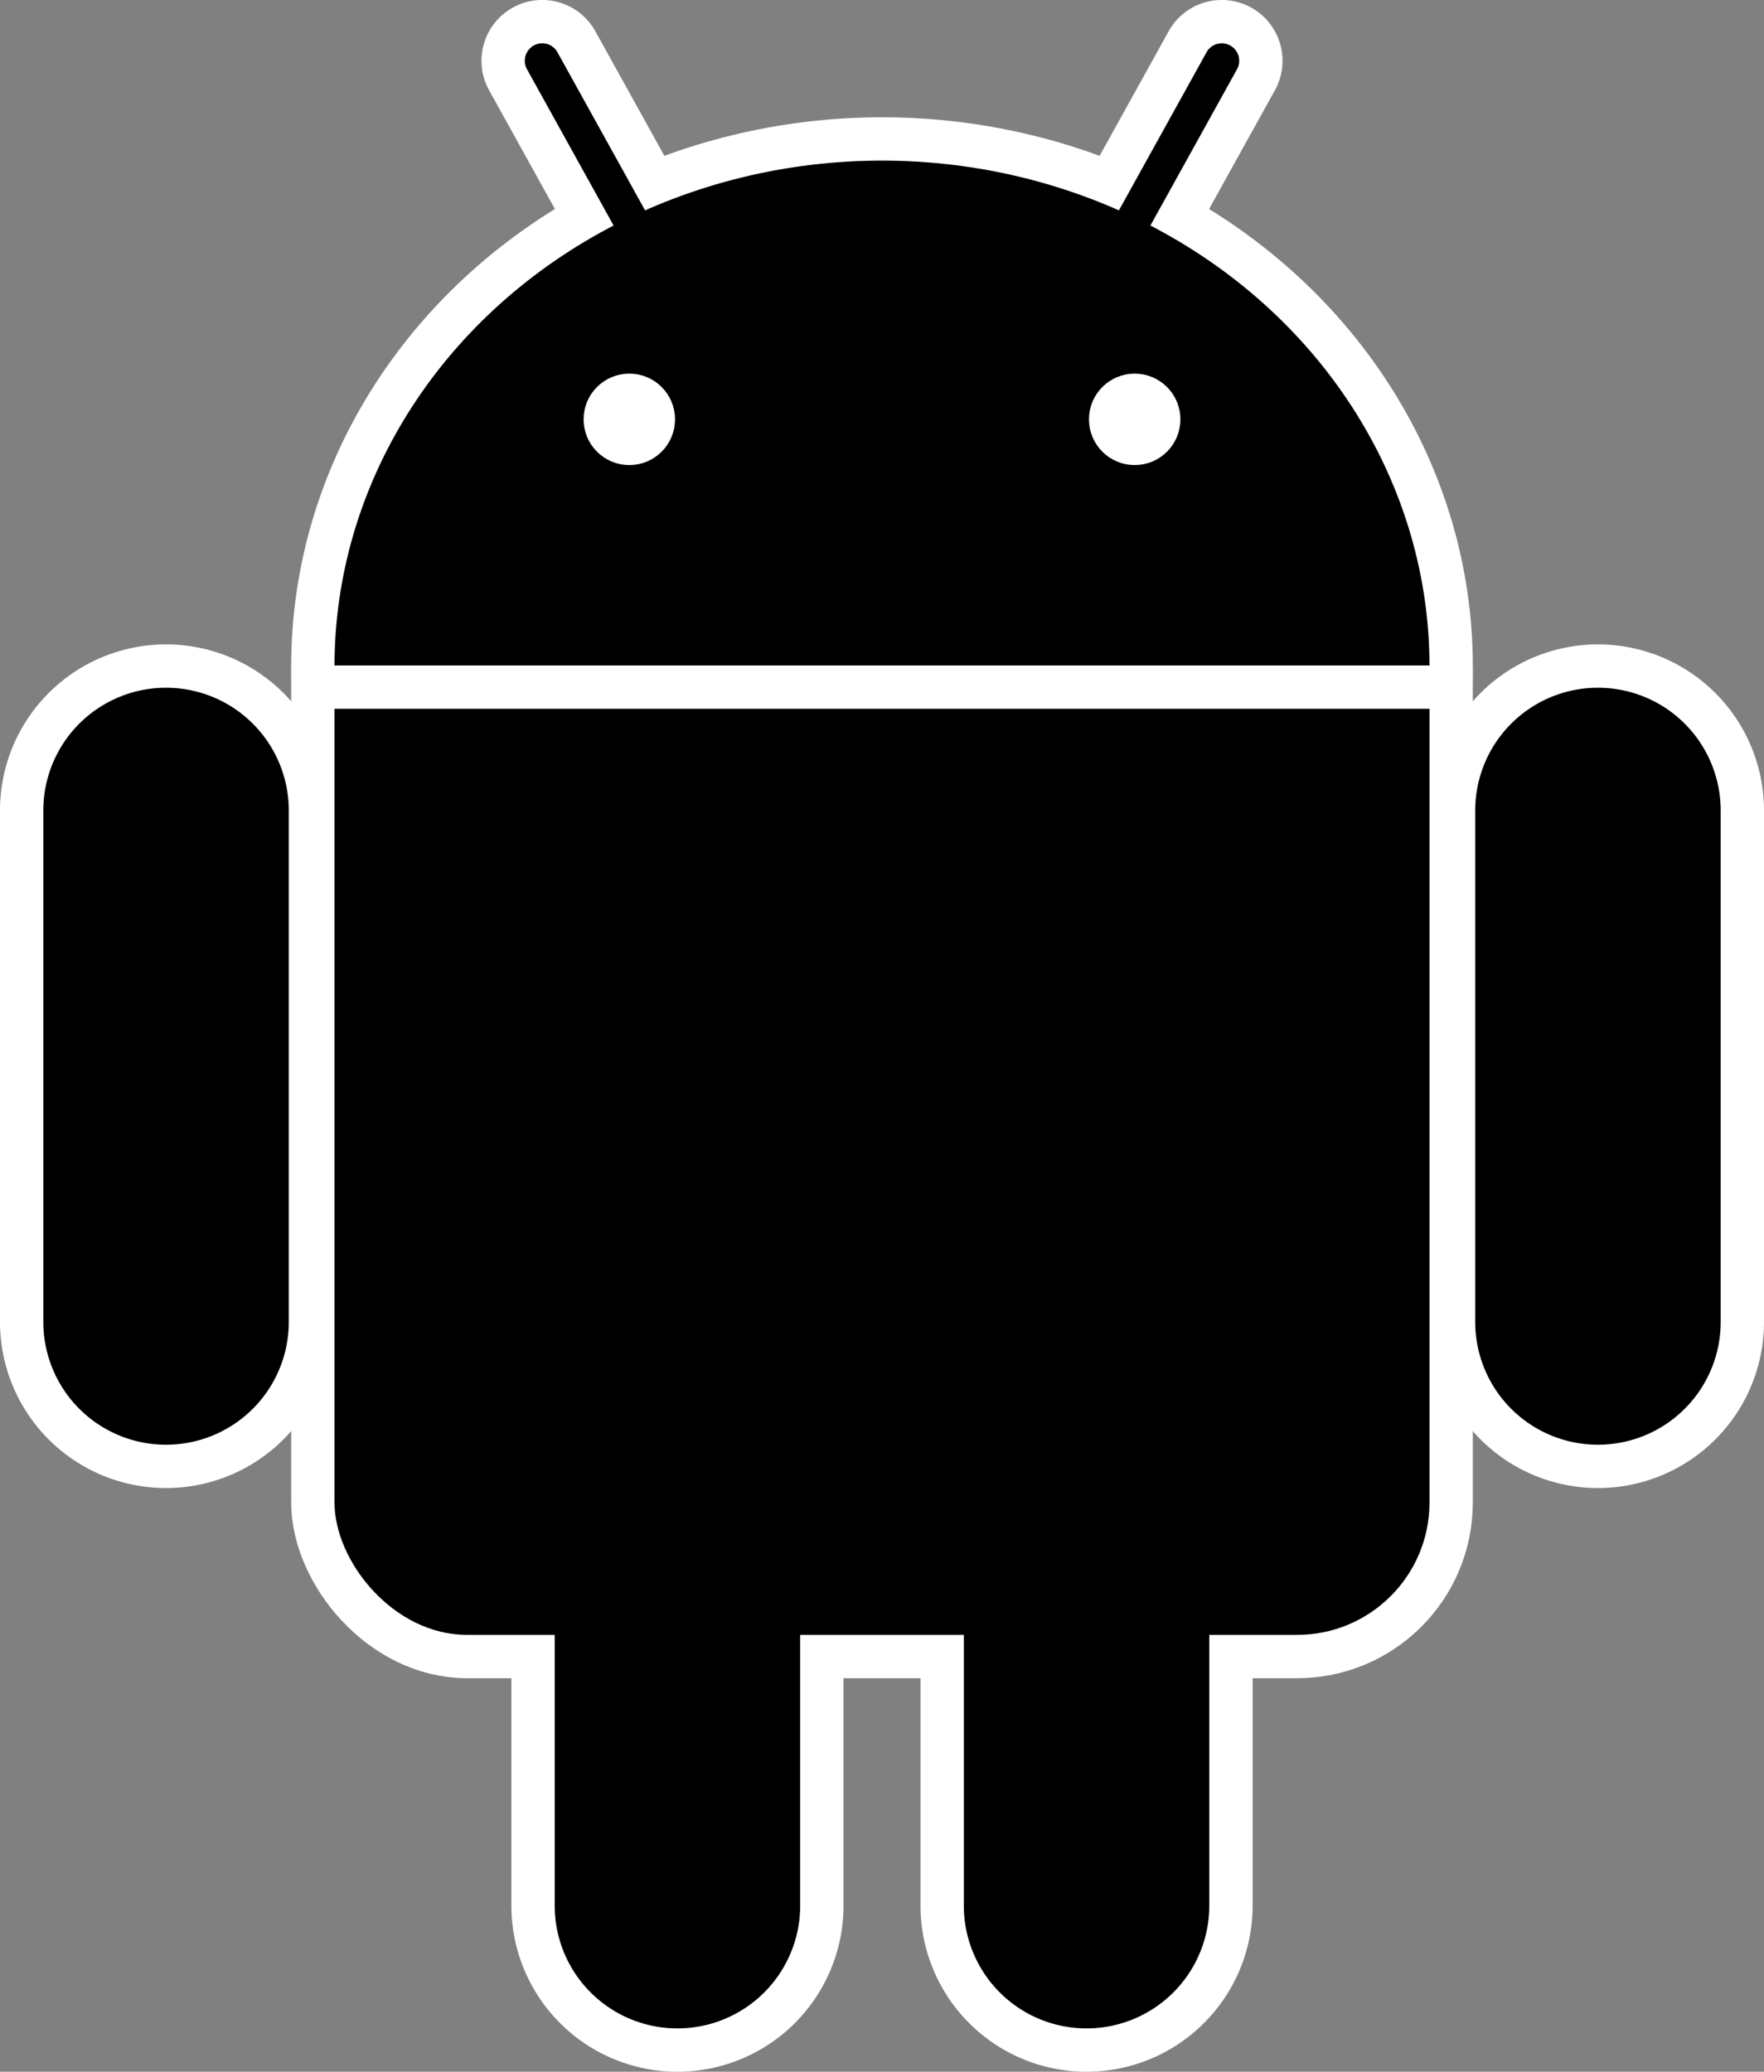 <?xml version="1.0" encoding="UTF-8"?>
<svg data-name="Layer 1" viewBox="0 0 293.2 344.29" xmlns="http://www.w3.org/2000/svg">
<rect x="0" y="0" width="293.2" height="344.29" fill="#808080" stroke="none"/>
<g stroke="#fff" stroke-width="14.4px">
<ellipse cx="146.6" cy="110.69" rx="91" ry="84"/>
<rect x="55.6" y="89.69" width="182" height="182" rx="22"/>
</g>
<g stroke="#fff">
<path transform="translate(-.4 -.31)" d="m87.38 4.72a6.51 6.51 0 0 0-2.54 8.84l35.39 63.84a6.51 6.51 0 0 0 8.84 2.54 6.5 6.5 0 0 0 2.53-8.84l-35.39-63.84a6.49 6.49 0 0 0-8.83-2.54z" stroke-width="7.2px"/>
<path transform="translate(-.4 -.31)" d="m266 111a24 24 0 0 0-24 24v85a24 24 0 0 0 24 24 24 24 0 0 0 24-24v-85a24 24 0 0 0-24-24z" stroke-width="7.2px"/>
<path transform="translate(-.4 -.31)" d="m181 208a24 24 0 0 0-24 24v85a24 24 0 0 0 24 24 24 24 0 0 0 24-24v-85a24 24 0 0 0-24-24z" stroke-width="7.2px" data-name="c"/>
</g>
<g stroke="#fff" data-name="a">
<path transform="translate(-.4 -.31)" d="m206.62 4.72a6.51 6.51 0 0 1 2.54 8.84l-35.39 63.84a6.51 6.51 0 0 1-8.84 2.54 6.5 6.5 0 0 1-2.53-8.84l35.39-63.84a6.49 6.49 0 0 1 8.83-2.54z" stroke-width="7.2px"/>
<path transform="translate(-.4 -.31)" d="m28 111a24 24 0 0 1 24 24v85a24 24 0 0 1-24 24 24 24 0 0 1-24-24v-85a24 24 0 0 1 24-24z" stroke-width="7.2px" data-name="c"/>
<path transform="translate(-.4 -.31)" d="m113 208a24 24 0 0 1 24 24v85a24 24 0 0 1-24 24 24 24 0 0 1-24-24v-85a24 24 0 0 1 24-24z" stroke-width="7.2px" data-name="c"/>
</g>
<g data-name="b">
<ellipse cx="146.6" cy="110.69" rx="91" ry="84"/>
<rect x="55.6" y="89.69" width="182" height="182" rx="22"/>
</g>
<path transform="translate(-.4 -.31)" d="m52 114.5h190" fill="#fff" stroke="#fff" stroke-width="7.2px"/>
<circle cx="104.6" cy="69.69" r="4" fill="#fff" stroke="#fff" stroke-width="7.2px"/>
<circle cx="188.6" cy="69.69" r="4" fill="#fff" stroke="#fff" stroke-width="7.2px"/>
</svg>
